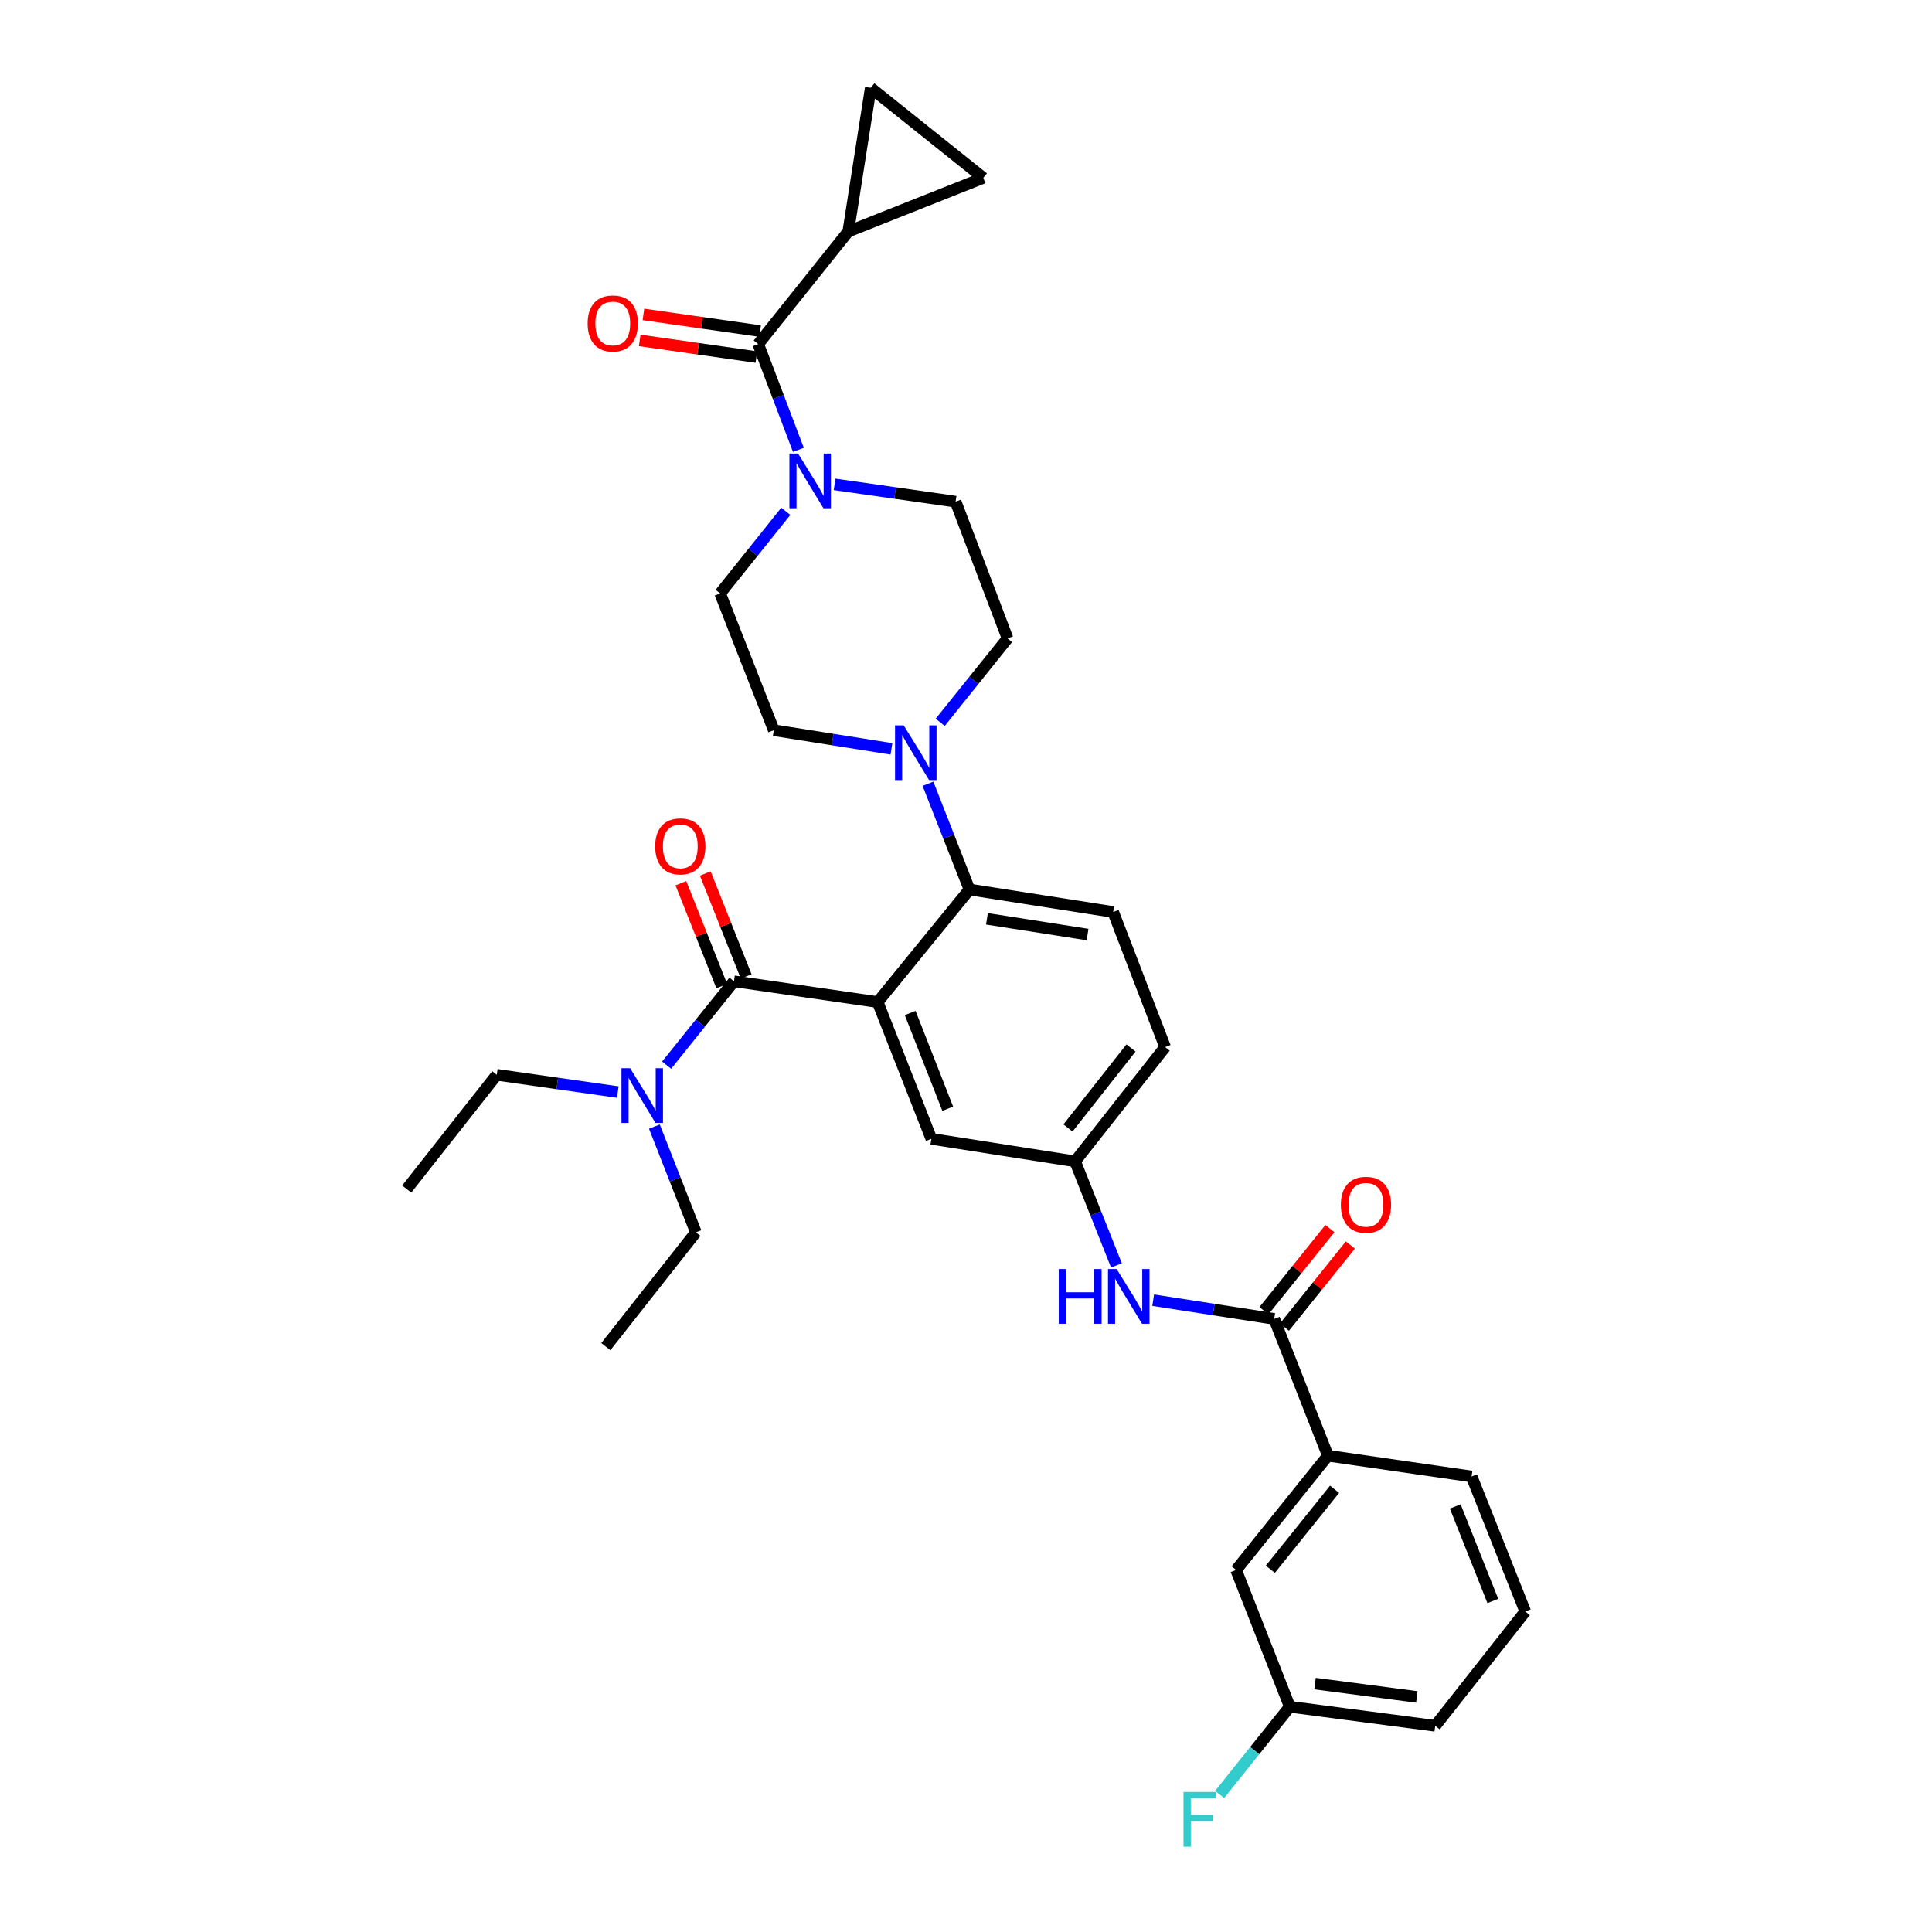 <?xml version='1.0' encoding='iso-8859-1'?>
<svg version='1.1' baseProfile='full'
              xmlns='http://www.w3.org/2000/svg'
                      xmlns:rdkit='http://www.rdkit.org/xml'
                      xmlns:xlink='http://www.w3.org/1999/xlink'
                  xml:space='preserve'
width='1000px' height='1000px' viewBox='0 0 1000 1000'>
<!-- END OF HEADER -->
<rect style='opacity:1.0;fill:#FFFFFF;stroke:none' width='1000' height='1000' x='0' y='0'> </rect>
<path class='bond-0' d='M 688.356,635.918 L 671.294,657.166' style='fill:none;fill-rule:evenodd;stroke:#FF0000;stroke-width:6px;stroke-linecap:butt;stroke-linejoin:miter;stroke-opacity:1' />
<path class='bond-0' d='M 671.294,657.166 L 654.233,678.413' style='fill:none;fill-rule:evenodd;stroke:#000000;stroke-width:6px;stroke-linecap:butt;stroke-linejoin:miter;stroke-opacity:1' />
<path class='bond-0' d='M 698.949,644.424 L 681.888,665.672' style='fill:none;fill-rule:evenodd;stroke:#FF0000;stroke-width:6px;stroke-linecap:butt;stroke-linejoin:miter;stroke-opacity:1' />
<path class='bond-0' d='M 681.888,665.672 L 664.826,686.92' style='fill:none;fill-rule:evenodd;stroke:#000000;stroke-width:6px;stroke-linecap:butt;stroke-linejoin:miter;stroke-opacity:1' />
<path class='bond-1' d='M 659.529,682.666 L 628.207,677.818' style='fill:none;fill-rule:evenodd;stroke:#000000;stroke-width:6px;stroke-linecap:butt;stroke-linejoin:miter;stroke-opacity:1' />
<path class='bond-1' d='M 628.207,677.818 L 596.885,672.97' style='fill:none;fill-rule:evenodd;stroke:#0000FF;stroke-width:6px;stroke-linecap:butt;stroke-linejoin:miter;stroke-opacity:1' />
<path class='bond-2' d='M 659.529,682.666 L 687.305,753.464' style='fill:none;fill-rule:evenodd;stroke:#000000;stroke-width:6px;stroke-linecap:butt;stroke-linejoin:miter;stroke-opacity:1' />
<path class='bond-3' d='M 577.867,654.972 L 567.166,628.043' style='fill:none;fill-rule:evenodd;stroke:#0000FF;stroke-width:6px;stroke-linecap:butt;stroke-linejoin:miter;stroke-opacity:1' />
<path class='bond-3' d='M 567.166,628.043 L 556.465,601.113' style='fill:none;fill-rule:evenodd;stroke:#000000;stroke-width:6px;stroke-linecap:butt;stroke-linejoin:miter;stroke-opacity:1' />
<path class='bond-4' d='M 687.305,753.464 L 639.807,812.616' style='fill:none;fill-rule:evenodd;stroke:#000000;stroke-width:6px;stroke-linecap:butt;stroke-linejoin:miter;stroke-opacity:1' />
<path class='bond-4' d='M 690.774,770.844 L 657.525,812.25' style='fill:none;fill-rule:evenodd;stroke:#000000;stroke-width:6px;stroke-linecap:butt;stroke-linejoin:miter;stroke-opacity:1' />
<path class='bond-5' d='M 687.305,753.464 L 761.696,764.22' style='fill:none;fill-rule:evenodd;stroke:#000000;stroke-width:6px;stroke-linecap:butt;stroke-linejoin:miter;stroke-opacity:1' />
<path class='bond-6' d='M 639.807,812.616 L 667.59,883.414' style='fill:none;fill-rule:evenodd;stroke:#000000;stroke-width:6px;stroke-linecap:butt;stroke-linejoin:miter;stroke-opacity:1' />
<path class='bond-7' d='M 439.059,119.845 L 508.959,92.062' style='fill:none;fill-rule:evenodd;stroke:#000000;stroke-width:6px;stroke-linecap:butt;stroke-linejoin:miter;stroke-opacity:1' />
<path class='bond-8' d='M 439.059,119.845 L 450.706,45.455' style='fill:none;fill-rule:evenodd;stroke:#000000;stroke-width:6px;stroke-linecap:butt;stroke-linejoin:miter;stroke-opacity:1' />
<path class='bond-9' d='M 439.059,119.845 L 392.452,178.099' style='fill:none;fill-rule:evenodd;stroke:#000000;stroke-width:6px;stroke-linecap:butt;stroke-linejoin:miter;stroke-opacity:1' />
<path class='bond-10' d='M 406.732,264.654 L 389.735,285.902' style='fill:none;fill-rule:evenodd;stroke:#0000FF;stroke-width:6px;stroke-linecap:butt;stroke-linejoin:miter;stroke-opacity:1' />
<path class='bond-10' d='M 389.735,285.902 L 372.737,307.15' style='fill:none;fill-rule:evenodd;stroke:#000000;stroke-width:6px;stroke-linecap:butt;stroke-linejoin:miter;stroke-opacity:1' />
<path class='bond-11' d='M 413.241,232.844 L 402.846,205.471' style='fill:none;fill-rule:evenodd;stroke:#0000FF;stroke-width:6px;stroke-linecap:butt;stroke-linejoin:miter;stroke-opacity:1' />
<path class='bond-11' d='M 402.846,205.471 L 392.452,178.099' style='fill:none;fill-rule:evenodd;stroke:#000000;stroke-width:6px;stroke-linecap:butt;stroke-linejoin:miter;stroke-opacity:1' />
<path class='bond-12' d='M 431.978,250.703 L 463.302,255.178' style='fill:none;fill-rule:evenodd;stroke:#0000FF;stroke-width:6px;stroke-linecap:butt;stroke-linejoin:miter;stroke-opacity:1' />
<path class='bond-12' d='M 463.302,255.178 L 494.626,259.652' style='fill:none;fill-rule:evenodd;stroke:#000000;stroke-width:6px;stroke-linecap:butt;stroke-linejoin:miter;stroke-opacity:1' />
<path class='bond-13' d='M 393.413,171.374 L 363.223,167.061' style='fill:none;fill-rule:evenodd;stroke:#000000;stroke-width:6px;stroke-linecap:butt;stroke-linejoin:miter;stroke-opacity:1' />
<path class='bond-13' d='M 363.223,167.061 L 333.033,162.748' style='fill:none;fill-rule:evenodd;stroke:#FF0000;stroke-width:6px;stroke-linecap:butt;stroke-linejoin:miter;stroke-opacity:1' />
<path class='bond-13' d='M 391.491,184.824 L 361.301,180.51' style='fill:none;fill-rule:evenodd;stroke:#000000;stroke-width:6px;stroke-linecap:butt;stroke-linejoin:miter;stroke-opacity:1' />
<path class='bond-13' d='M 361.301,180.51 L 331.111,176.197' style='fill:none;fill-rule:evenodd;stroke:#FF0000;stroke-width:6px;stroke-linecap:butt;stroke-linejoin:miter;stroke-opacity:1' />
<path class='bond-14' d='M 508.959,92.062 L 450.706,45.455' style='fill:none;fill-rule:evenodd;stroke:#000000;stroke-width:6px;stroke-linecap:butt;stroke-linejoin:miter;stroke-opacity:1' />
<path class='bond-15' d='M 372.737,307.15 L 400.521,377.956' style='fill:none;fill-rule:evenodd;stroke:#000000;stroke-width:6px;stroke-linecap:butt;stroke-linejoin:miter;stroke-opacity:1' />
<path class='bond-16' d='M 461.413,387.605 L 430.967,382.781' style='fill:none;fill-rule:evenodd;stroke:#0000FF;stroke-width:6px;stroke-linecap:butt;stroke-linejoin:miter;stroke-opacity:1' />
<path class='bond-16' d='M 430.967,382.781 L 400.521,377.956' style='fill:none;fill-rule:evenodd;stroke:#000000;stroke-width:6px;stroke-linecap:butt;stroke-linejoin:miter;stroke-opacity:1' />
<path class='bond-17' d='M 480.314,405.664 L 491.051,433.036' style='fill:none;fill-rule:evenodd;stroke:#0000FF;stroke-width:6px;stroke-linecap:butt;stroke-linejoin:miter;stroke-opacity:1' />
<path class='bond-17' d='M 491.051,433.036 L 501.789,460.408' style='fill:none;fill-rule:evenodd;stroke:#000000;stroke-width:6px;stroke-linecap:butt;stroke-linejoin:miter;stroke-opacity:1' />
<path class='bond-18' d='M 486.65,373.865 L 504.08,352.158' style='fill:none;fill-rule:evenodd;stroke:#0000FF;stroke-width:6px;stroke-linecap:butt;stroke-linejoin:miter;stroke-opacity:1' />
<path class='bond-18' d='M 504.08,352.158 L 521.511,330.45' style='fill:none;fill-rule:evenodd;stroke:#000000;stroke-width:6px;stroke-linecap:butt;stroke-linejoin:miter;stroke-opacity:1' />
<path class='bond-19' d='M 386.22,505.397 L 375.635,478.763' style='fill:none;fill-rule:evenodd;stroke:#000000;stroke-width:6px;stroke-linecap:butt;stroke-linejoin:miter;stroke-opacity:1' />
<path class='bond-19' d='M 375.635,478.763 L 365.051,452.13' style='fill:none;fill-rule:evenodd;stroke:#FF0000;stroke-width:6px;stroke-linecap:butt;stroke-linejoin:miter;stroke-opacity:1' />
<path class='bond-19' d='M 373.595,510.415 L 363.01,483.781' style='fill:none;fill-rule:evenodd;stroke:#000000;stroke-width:6px;stroke-linecap:butt;stroke-linejoin:miter;stroke-opacity:1' />
<path class='bond-19' d='M 363.01,483.781 L 352.425,457.148' style='fill:none;fill-rule:evenodd;stroke:#FF0000;stroke-width:6px;stroke-linecap:butt;stroke-linejoin:miter;stroke-opacity:1' />
<path class='bond-20' d='M 379.908,507.906 L 362.477,529.613' style='fill:none;fill-rule:evenodd;stroke:#000000;stroke-width:6px;stroke-linecap:butt;stroke-linejoin:miter;stroke-opacity:1' />
<path class='bond-20' d='M 362.477,529.613 L 345.046,551.32' style='fill:none;fill-rule:evenodd;stroke:#0000FF;stroke-width:6px;stroke-linecap:butt;stroke-linejoin:miter;stroke-opacity:1' />
<path class='bond-21' d='M 379.908,507.906 L 454.291,518.661' style='fill:none;fill-rule:evenodd;stroke:#000000;stroke-width:6px;stroke-linecap:butt;stroke-linejoin:miter;stroke-opacity:1' />
<path class='bond-22' d='M 338.713,583.119 L 349.453,610.487' style='fill:none;fill-rule:evenodd;stroke:#0000FF;stroke-width:6px;stroke-linecap:butt;stroke-linejoin:miter;stroke-opacity:1' />
<path class='bond-22' d='M 349.453,610.487 L 360.193,637.855' style='fill:none;fill-rule:evenodd;stroke:#000000;stroke-width:6px;stroke-linecap:butt;stroke-linejoin:miter;stroke-opacity:1' />
<path class='bond-23' d='M 319.768,565.251 L 288.448,560.777' style='fill:none;fill-rule:evenodd;stroke:#0000FF;stroke-width:6px;stroke-linecap:butt;stroke-linejoin:miter;stroke-opacity:1' />
<path class='bond-23' d='M 288.448,560.777 L 257.128,556.302' style='fill:none;fill-rule:evenodd;stroke:#000000;stroke-width:6px;stroke-linecap:butt;stroke-linejoin:miter;stroke-opacity:1' />
<path class='bond-24' d='M 360.193,637.855 L 313.585,697.007' style='fill:none;fill-rule:evenodd;stroke:#000000;stroke-width:6px;stroke-linecap:butt;stroke-linejoin:miter;stroke-opacity:1' />
<path class='bond-25' d='M 257.128,556.302 L 210.521,615.454' style='fill:none;fill-rule:evenodd;stroke:#000000;stroke-width:6px;stroke-linecap:butt;stroke-linejoin:miter;stroke-opacity:1' />
<path class='bond-26' d='M 454.291,518.661 L 482.074,589.459' style='fill:none;fill-rule:evenodd;stroke:#000000;stroke-width:6px;stroke-linecap:butt;stroke-linejoin:miter;stroke-opacity:1' />
<path class='bond-26' d='M 471.105,524.318 L 490.554,573.876' style='fill:none;fill-rule:evenodd;stroke:#000000;stroke-width:6px;stroke-linecap:butt;stroke-linejoin:miter;stroke-opacity:1' />
<path class='bond-27' d='M 454.291,518.661 L 501.789,460.408' style='fill:none;fill-rule:evenodd;stroke:#000000;stroke-width:6px;stroke-linecap:butt;stroke-linejoin:miter;stroke-opacity:1' />
<path class='bond-28' d='M 482.074,589.459 L 556.465,601.113' style='fill:none;fill-rule:evenodd;stroke:#000000;stroke-width:6px;stroke-linecap:butt;stroke-linejoin:miter;stroke-opacity:1' />
<path class='bond-29' d='M 501.789,460.408 L 576.18,472.054' style='fill:none;fill-rule:evenodd;stroke:#000000;stroke-width:6px;stroke-linecap:butt;stroke-linejoin:miter;stroke-opacity:1' />
<path class='bond-29' d='M 510.846,475.577 L 562.92,483.729' style='fill:none;fill-rule:evenodd;stroke:#000000;stroke-width:6px;stroke-linecap:butt;stroke-linejoin:miter;stroke-opacity:1' />
<path class='bond-30' d='M 556.465,601.113 L 603.065,541.961' style='fill:none;fill-rule:evenodd;stroke:#000000;stroke-width:6px;stroke-linecap:butt;stroke-linejoin:miter;stroke-opacity:1' />
<path class='bond-30' d='M 552.783,583.833 L 585.403,542.426' style='fill:none;fill-rule:evenodd;stroke:#000000;stroke-width:6px;stroke-linecap:butt;stroke-linejoin:miter;stroke-opacity:1' />
<path class='bond-31' d='M 576.18,472.054 L 603.065,541.961' style='fill:none;fill-rule:evenodd;stroke:#000000;stroke-width:6px;stroke-linecap:butt;stroke-linejoin:miter;stroke-opacity:1' />
<path class='bond-32' d='M 521.511,330.45 L 494.626,259.652' style='fill:none;fill-rule:evenodd;stroke:#000000;stroke-width:6px;stroke-linecap:butt;stroke-linejoin:miter;stroke-opacity:1' />
<path class='bond-33' d='M 667.59,883.414 L 649.433,906.115' style='fill:none;fill-rule:evenodd;stroke:#000000;stroke-width:6px;stroke-linecap:butt;stroke-linejoin:miter;stroke-opacity:1' />
<path class='bond-33' d='M 649.433,906.115 L 631.276,928.816' style='fill:none;fill-rule:evenodd;stroke:#33CCCC;stroke-width:6px;stroke-linecap:butt;stroke-linejoin:miter;stroke-opacity:1' />
<path class='bond-34' d='M 667.59,883.414 L 742.872,893.279' style='fill:none;fill-rule:evenodd;stroke:#000000;stroke-width:6px;stroke-linecap:butt;stroke-linejoin:miter;stroke-opacity:1' />
<path class='bond-34' d='M 680.648,871.423 L 733.345,878.329' style='fill:none;fill-rule:evenodd;stroke:#000000;stroke-width:6px;stroke-linecap:butt;stroke-linejoin:miter;stroke-opacity:1' />
<path class='bond-35' d='M 761.696,764.22 L 789.479,834.127' style='fill:none;fill-rule:evenodd;stroke:#000000;stroke-width:6px;stroke-linecap:butt;stroke-linejoin:miter;stroke-opacity:1' />
<path class='bond-35' d='M 753.238,779.724 L 772.686,828.659' style='fill:none;fill-rule:evenodd;stroke:#000000;stroke-width:6px;stroke-linecap:butt;stroke-linejoin:miter;stroke-opacity:1' />
<path class='bond-36' d='M 789.479,834.127 L 742.872,893.279' style='fill:none;fill-rule:evenodd;stroke:#000000;stroke-width:6px;stroke-linecap:butt;stroke-linejoin:miter;stroke-opacity:1' />
<path  class='atom-0' d='M 694.027 623.595
Q 694.027 616.795, 697.387 612.995
Q 700.747 609.195, 707.027 609.195
Q 713.307 609.195, 716.667 612.995
Q 720.027 616.795, 720.027 623.595
Q 720.027 630.475, 716.627 634.395
Q 713.227 638.275, 707.027 638.275
Q 700.787 638.275, 697.387 634.395
Q 694.027 630.515, 694.027 623.595
M 707.027 635.075
Q 711.347 635.075, 713.667 632.195
Q 716.027 629.275, 716.027 623.595
Q 716.027 618.035, 713.667 615.235
Q 711.347 612.395, 707.027 612.395
Q 702.707 612.395, 700.347 615.195
Q 698.027 617.995, 698.027 623.595
Q 698.027 629.315, 700.347 632.195
Q 702.707 635.075, 707.027 635.075
' fill='#FF0000'/>
<path  class='atom-2' d='M 548.021 656.853
L 551.861 656.853
L 551.861 668.893
L 566.341 668.893
L 566.341 656.853
L 570.181 656.853
L 570.181 685.173
L 566.341 685.173
L 566.341 672.093
L 551.861 672.093
L 551.861 685.173
L 548.021 685.173
L 548.021 656.853
' fill='#0000FF'/>
<path  class='atom-2' d='M 577.981 656.853
L 587.261 671.853
Q 588.181 673.333, 589.661 676.013
Q 591.141 678.693, 591.221 678.853
L 591.221 656.853
L 594.981 656.853
L 594.981 685.173
L 591.101 685.173
L 581.141 668.773
Q 579.981 666.853, 578.741 664.653
Q 577.541 662.453, 577.181 661.773
L 577.181 685.173
L 573.501 685.173
L 573.501 656.853
L 577.981 656.853
' fill='#0000FF'/>
<path  class='atom-6' d='M 413.077 234.737
L 422.357 249.737
Q 423.277 251.217, 424.757 253.897
Q 426.237 256.577, 426.317 256.737
L 426.317 234.737
L 430.077 234.737
L 430.077 263.057
L 426.197 263.057
L 416.237 246.657
Q 415.077 244.737, 413.837 242.537
Q 412.637 240.337, 412.277 239.657
L 412.277 263.057
L 408.597 263.057
L 408.597 234.737
L 413.077 234.737
' fill='#0000FF'/>
<path  class='atom-8' d='M 304.171 167.423
Q 304.171 160.623, 307.531 156.823
Q 310.891 153.023, 317.171 153.023
Q 323.451 153.023, 326.811 156.823
Q 330.171 160.623, 330.171 167.423
Q 330.171 174.303, 326.771 178.223
Q 323.371 182.103, 317.171 182.103
Q 310.931 182.103, 307.531 178.223
Q 304.171 174.343, 304.171 167.423
M 317.171 178.903
Q 321.491 178.903, 323.811 176.023
Q 326.171 173.103, 326.171 167.423
Q 326.171 161.863, 323.811 159.063
Q 321.491 156.223, 317.171 156.223
Q 312.851 156.223, 310.491 159.023
Q 308.171 161.823, 308.171 167.423
Q 308.171 173.143, 310.491 176.023
Q 312.851 178.903, 317.171 178.903
' fill='#FF0000'/>
<path  class='atom-12' d='M 467.753 375.442
L 477.033 390.442
Q 477.953 391.922, 479.433 394.602
Q 480.913 397.282, 480.993 397.442
L 480.993 375.442
L 484.753 375.442
L 484.753 403.762
L 480.873 403.762
L 470.913 387.362
Q 469.753 385.442, 468.513 383.242
Q 467.313 381.042, 466.953 380.362
L 466.953 403.762
L 463.273 403.762
L 463.273 375.442
L 467.753 375.442
' fill='#0000FF'/>
<path  class='atom-15' d='M 339.124 438.078
Q 339.124 431.278, 342.484 427.478
Q 345.844 423.678, 352.124 423.678
Q 358.404 423.678, 361.764 427.478
Q 365.124 431.278, 365.124 438.078
Q 365.124 444.958, 361.724 448.878
Q 358.324 452.758, 352.124 452.758
Q 345.884 452.758, 342.484 448.878
Q 339.124 444.998, 339.124 438.078
M 352.124 449.558
Q 356.444 449.558, 358.764 446.678
Q 361.124 443.758, 361.124 438.078
Q 361.124 432.518, 358.764 429.718
Q 356.444 426.878, 352.124 426.878
Q 347.804 426.878, 345.444 429.678
Q 343.124 432.478, 343.124 438.078
Q 343.124 443.798, 345.444 446.678
Q 347.804 449.558, 352.124 449.558
' fill='#FF0000'/>
<path  class='atom-16' d='M 326.15 552.897
L 335.43 567.897
Q 336.35 569.377, 337.83 572.057
Q 339.31 574.737, 339.39 574.897
L 339.39 552.897
L 343.15 552.897
L 343.15 581.217
L 339.27 581.217
L 329.31 564.817
Q 328.15 562.897, 326.91 560.697
Q 325.71 558.497, 325.35 557.817
L 325.35 581.217
L 321.67 581.217
L 321.67 552.897
L 326.15 552.897
' fill='#0000FF'/>
<path  class='atom-30' d='M 612.571 927.515
L 629.411 927.515
L 629.411 930.755
L 616.371 930.755
L 616.371 939.355
L 627.971 939.355
L 627.971 942.635
L 616.371 942.635
L 616.371 955.835
L 612.571 955.835
L 612.571 927.515
' fill='#33CCCC'/>
</svg>
